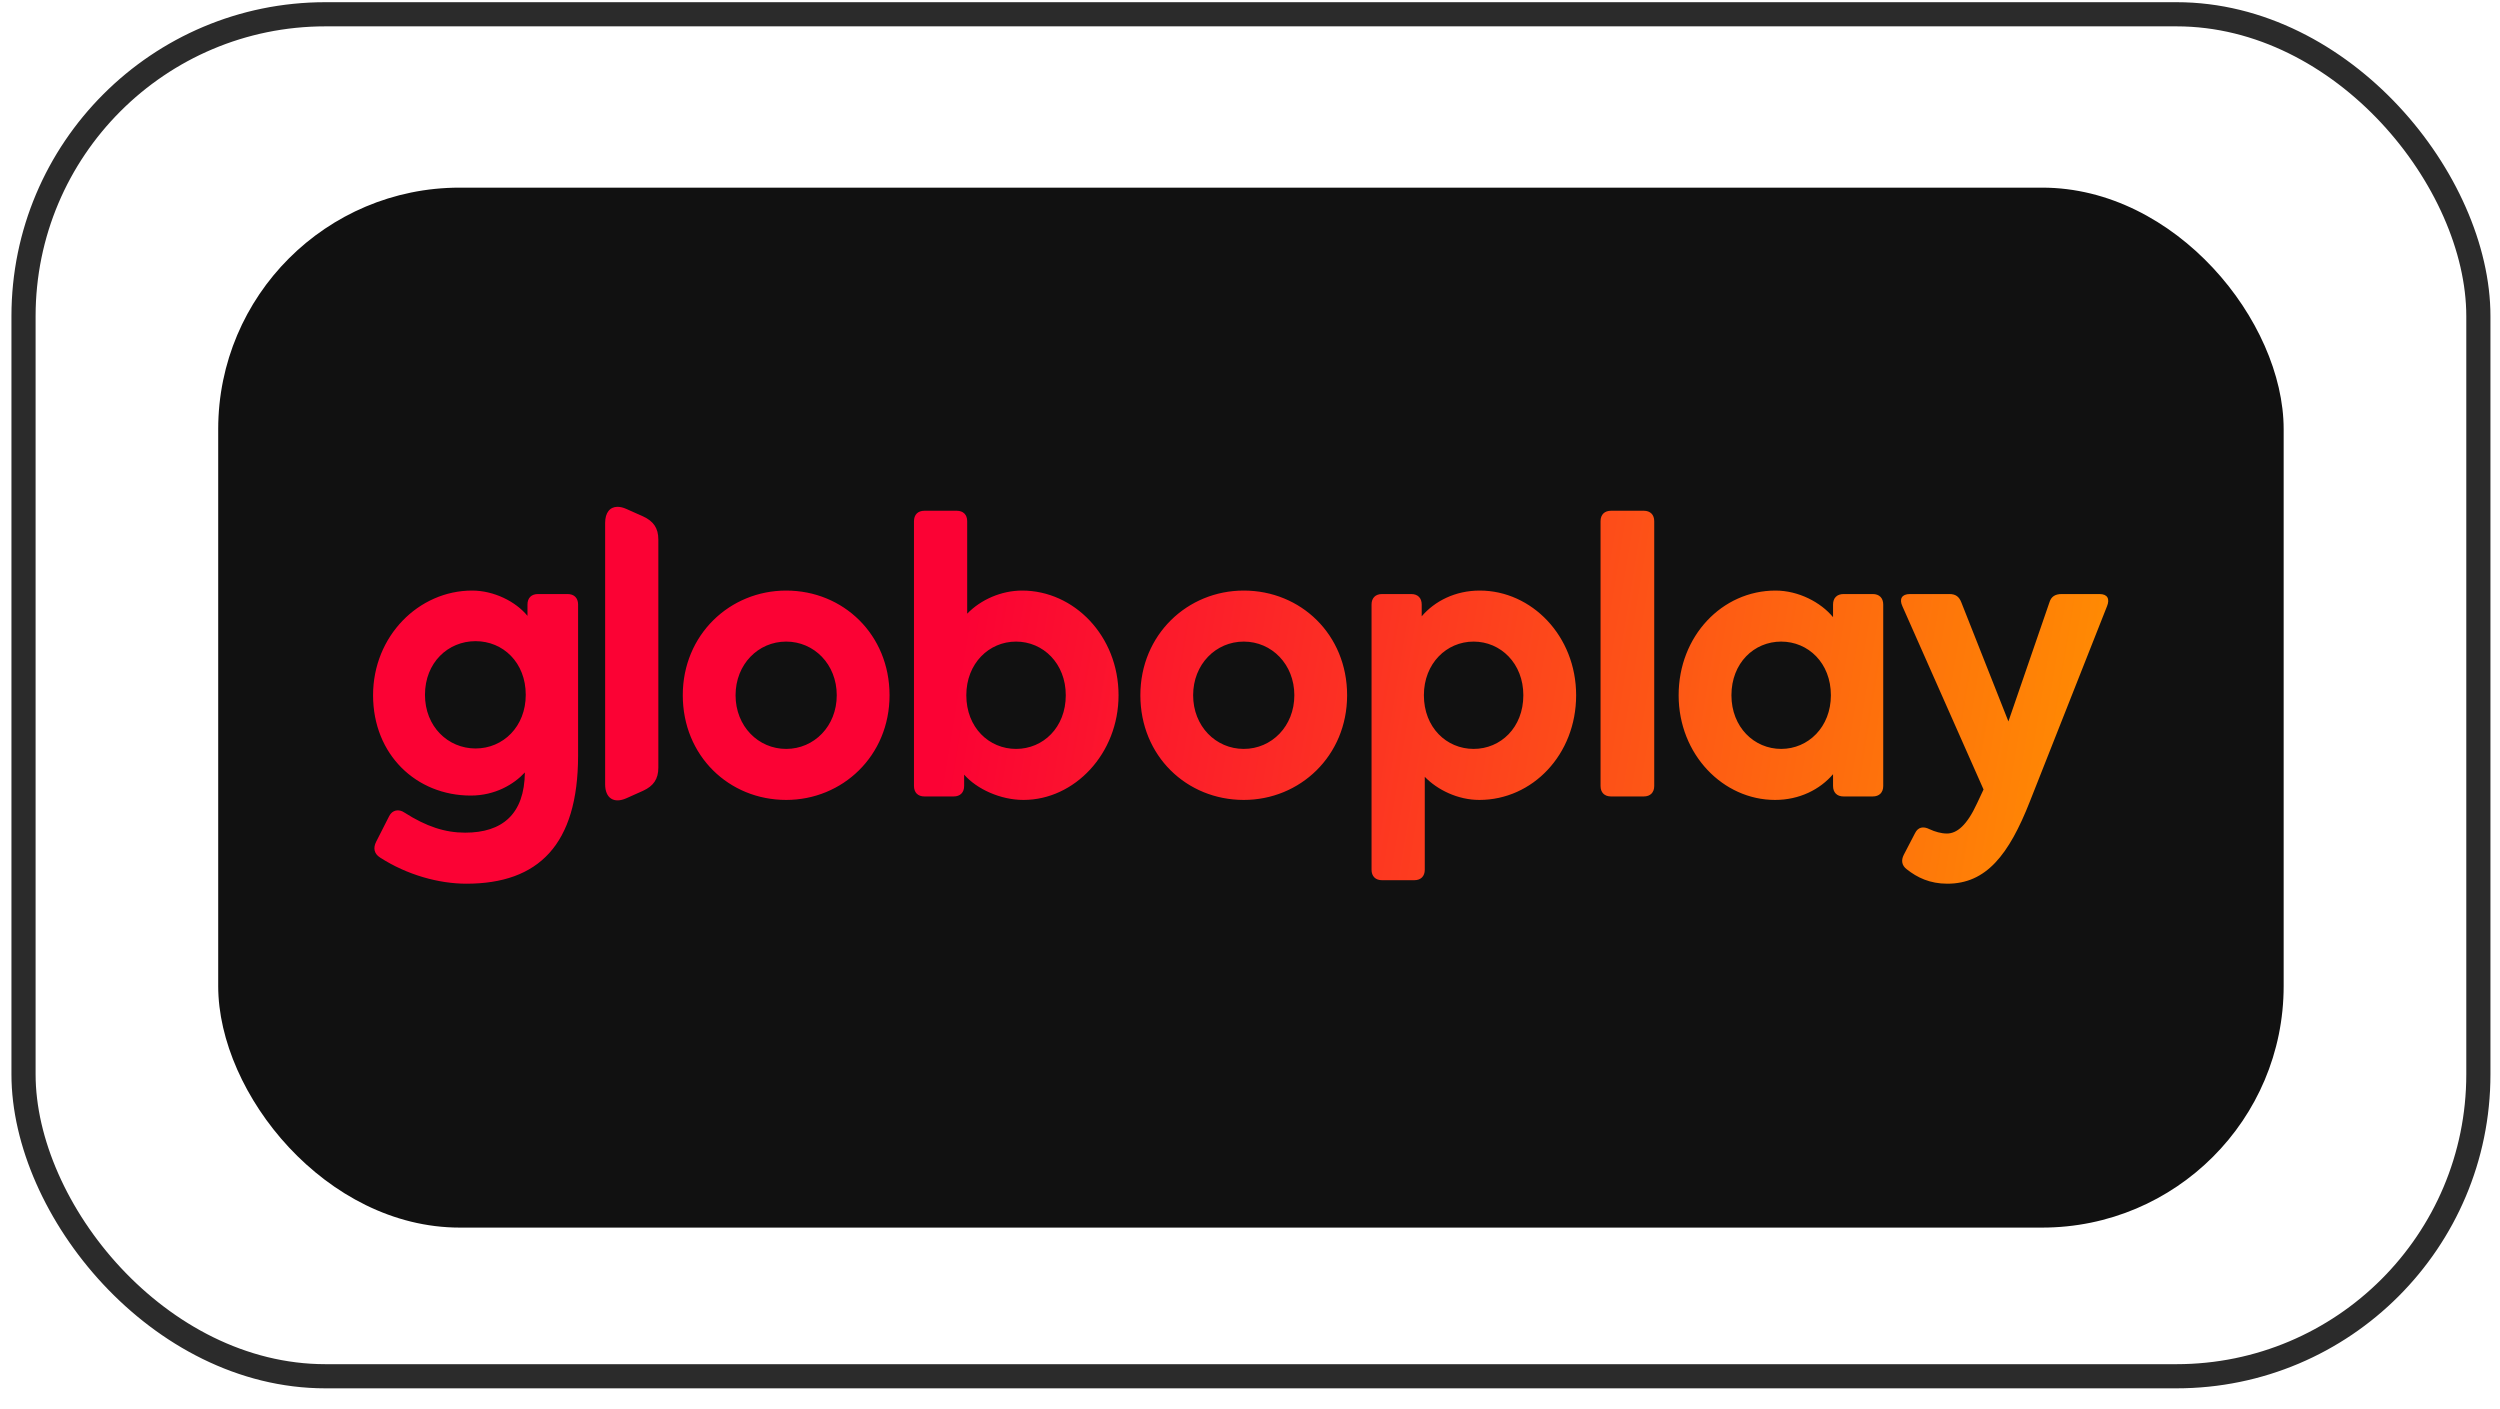 <svg xmlns="http://www.w3.org/2000/svg" width="110" height="62" viewBox="0 0 110 62" fill="none"><rect x="9.601" y="8.256" width="90.88" height="45.758" rx="10.627" fill="#111111"></rect><path d="M26.626 23.01V34.507C26.626 35.121 27.01 35.37 27.566 35.121L28.296 34.794C28.756 34.583 28.967 34.276 28.967 33.777V23.739C28.967 23.24 28.756 22.933 28.296 22.722L27.566 22.396C27.422 22.331 27.29 22.3 27.172 22.3C26.837 22.3 26.626 22.555 26.626 23.01ZM70.885 22.473C70.597 22.473 70.424 22.645 70.424 22.933V34.583C70.424 34.871 70.597 35.044 70.885 35.044H72.325C72.613 35.044 72.786 34.871 72.786 34.583V22.933C72.786 22.645 72.613 22.473 72.325 22.473H70.885ZM40.675 22.473C40.387 22.473 40.215 22.645 40.215 22.933V34.583C40.215 34.871 40.387 35.044 40.675 35.044H41.961C42.249 35.044 42.422 34.871 42.422 34.583V34.084C42.978 34.717 44.015 35.197 45.032 35.197C47.278 35.197 49.216 33.163 49.216 30.591C49.216 27.981 47.258 25.985 44.974 25.985C44.053 25.985 43.151 26.388 42.556 27.002V22.933C42.556 22.645 42.383 22.473 42.096 22.473H40.675ZM42.518 30.591C42.518 29.19 43.516 28.23 44.706 28.23C45.896 28.23 46.894 29.19 46.894 30.591C46.894 32.011 45.896 32.952 44.706 32.952C43.516 32.952 42.518 32.011 42.518 30.591ZM73.86 30.591C73.86 33.201 75.818 35.197 78.102 35.197C79.177 35.197 80.079 34.737 80.654 34.065V34.583C80.654 34.871 80.828 35.044 81.115 35.044H82.401C82.689 35.044 82.862 34.871 82.862 34.583V26.599C82.862 26.311 82.689 26.138 82.401 26.138H81.115C80.828 26.138 80.654 26.311 80.654 26.599V27.155C80.117 26.503 79.138 25.985 78.121 25.985C75.779 25.985 73.86 27.981 73.86 30.591ZM76.183 30.591C76.183 29.171 77.181 28.23 78.371 28.23C79.561 28.23 80.559 29.171 80.559 30.591C80.559 31.992 79.561 32.952 78.371 32.952C77.181 32.952 76.183 31.992 76.183 30.591ZM62.555 27.117V26.599C62.555 26.311 62.383 26.138 62.095 26.138H60.809C60.521 26.138 60.348 26.311 60.348 26.599V38.269C60.348 38.556 60.521 38.729 60.809 38.729H62.229C62.517 38.729 62.69 38.556 62.69 38.269V34.18C63.246 34.756 64.149 35.197 65.089 35.197C67.431 35.197 69.35 33.201 69.35 30.591C69.35 27.981 67.392 25.985 65.108 25.985C64.033 25.985 63.131 26.445 62.555 27.117ZM62.651 30.591C62.651 29.19 63.65 28.23 64.839 28.23C66.029 28.23 67.027 29.19 67.027 30.591C67.027 32.011 66.029 32.952 64.839 32.952C63.65 32.952 62.651 32.011 62.651 30.591ZM50.176 30.591C50.176 33.259 52.21 35.197 54.725 35.197C57.201 35.197 59.273 33.259 59.273 30.591C59.273 27.923 57.239 25.985 54.725 25.985C52.249 25.985 50.176 27.923 50.176 30.591ZM52.498 30.591C52.498 29.228 53.496 28.23 54.725 28.23C55.953 28.23 56.951 29.228 56.951 30.591C56.951 31.954 55.953 32.952 54.725 32.952C53.496 32.952 52.498 31.954 52.498 30.591ZM30.042 30.591C30.042 33.259 32.077 35.197 34.591 35.197C37.067 35.197 39.14 33.259 39.14 30.591C39.14 27.923 37.105 25.985 34.591 25.985C32.115 25.985 30.042 27.923 30.042 30.591ZM32.365 30.591C32.365 29.228 33.363 28.23 34.591 28.23C35.819 28.23 36.817 29.228 36.817 30.591C36.817 31.954 35.819 32.952 34.591 32.952C33.363 32.952 32.365 31.954 32.365 30.591ZM16.415 30.591C16.415 33.201 18.315 35.005 20.714 35.005C21.789 35.005 22.614 34.507 23.094 33.988C23.075 35.812 22.115 36.637 20.465 36.637C19.582 36.637 18.757 36.368 17.797 35.754C17.547 35.581 17.259 35.639 17.125 35.907L16.549 37.04C16.415 37.309 16.453 37.558 16.722 37.731C17.912 38.499 19.313 38.883 20.522 38.883C23.689 38.883 25.436 37.174 25.436 33.24V26.599C25.436 26.311 25.263 26.138 24.975 26.138H23.67C23.382 26.138 23.209 26.311 23.209 26.599V27.098C22.691 26.465 21.732 25.985 20.772 25.985C18.43 25.985 16.415 27.981 16.415 30.591ZM18.699 30.572C18.699 29.152 19.716 28.211 20.925 28.211C22.135 28.211 23.133 29.152 23.133 30.572C23.133 31.973 22.135 32.933 20.925 32.933C19.716 32.933 18.699 31.973 18.699 30.572ZM90.712 26.138C90.424 26.138 90.251 26.253 90.175 26.503L88.37 31.743L86.298 26.503C86.201 26.253 86.048 26.138 85.779 26.138H84.033C83.687 26.138 83.553 26.349 83.706 26.676L87.276 34.737L86.988 35.351C86.547 36.311 86.106 36.675 85.664 36.675C85.414 36.675 85.146 36.599 84.896 36.483C84.628 36.349 84.397 36.387 84.263 36.656L83.764 37.616C83.649 37.846 83.668 38.076 83.898 38.249C84.359 38.614 84.915 38.883 85.683 38.883C87.391 38.883 88.389 37.616 89.311 35.274L92.708 26.676C92.842 26.349 92.727 26.138 92.382 26.138H90.712Z" fill="url(#paint0_linear_299_320)"></path><rect x="1.035" y="0.628" width="108.013" height="59.927" rx="13.284" stroke="#2B2B2B" stroke-width="1.063"></rect><defs><linearGradient id="paint0_linear_299_320" x1="41.978" y1="30.562" x2="92.735" y2="38.905" gradientUnits="userSpaceOnUse"><stop stop-color="#FB0234"></stop><stop offset="1" stop-color="#FF8F01"></stop></linearGradient></defs></svg>